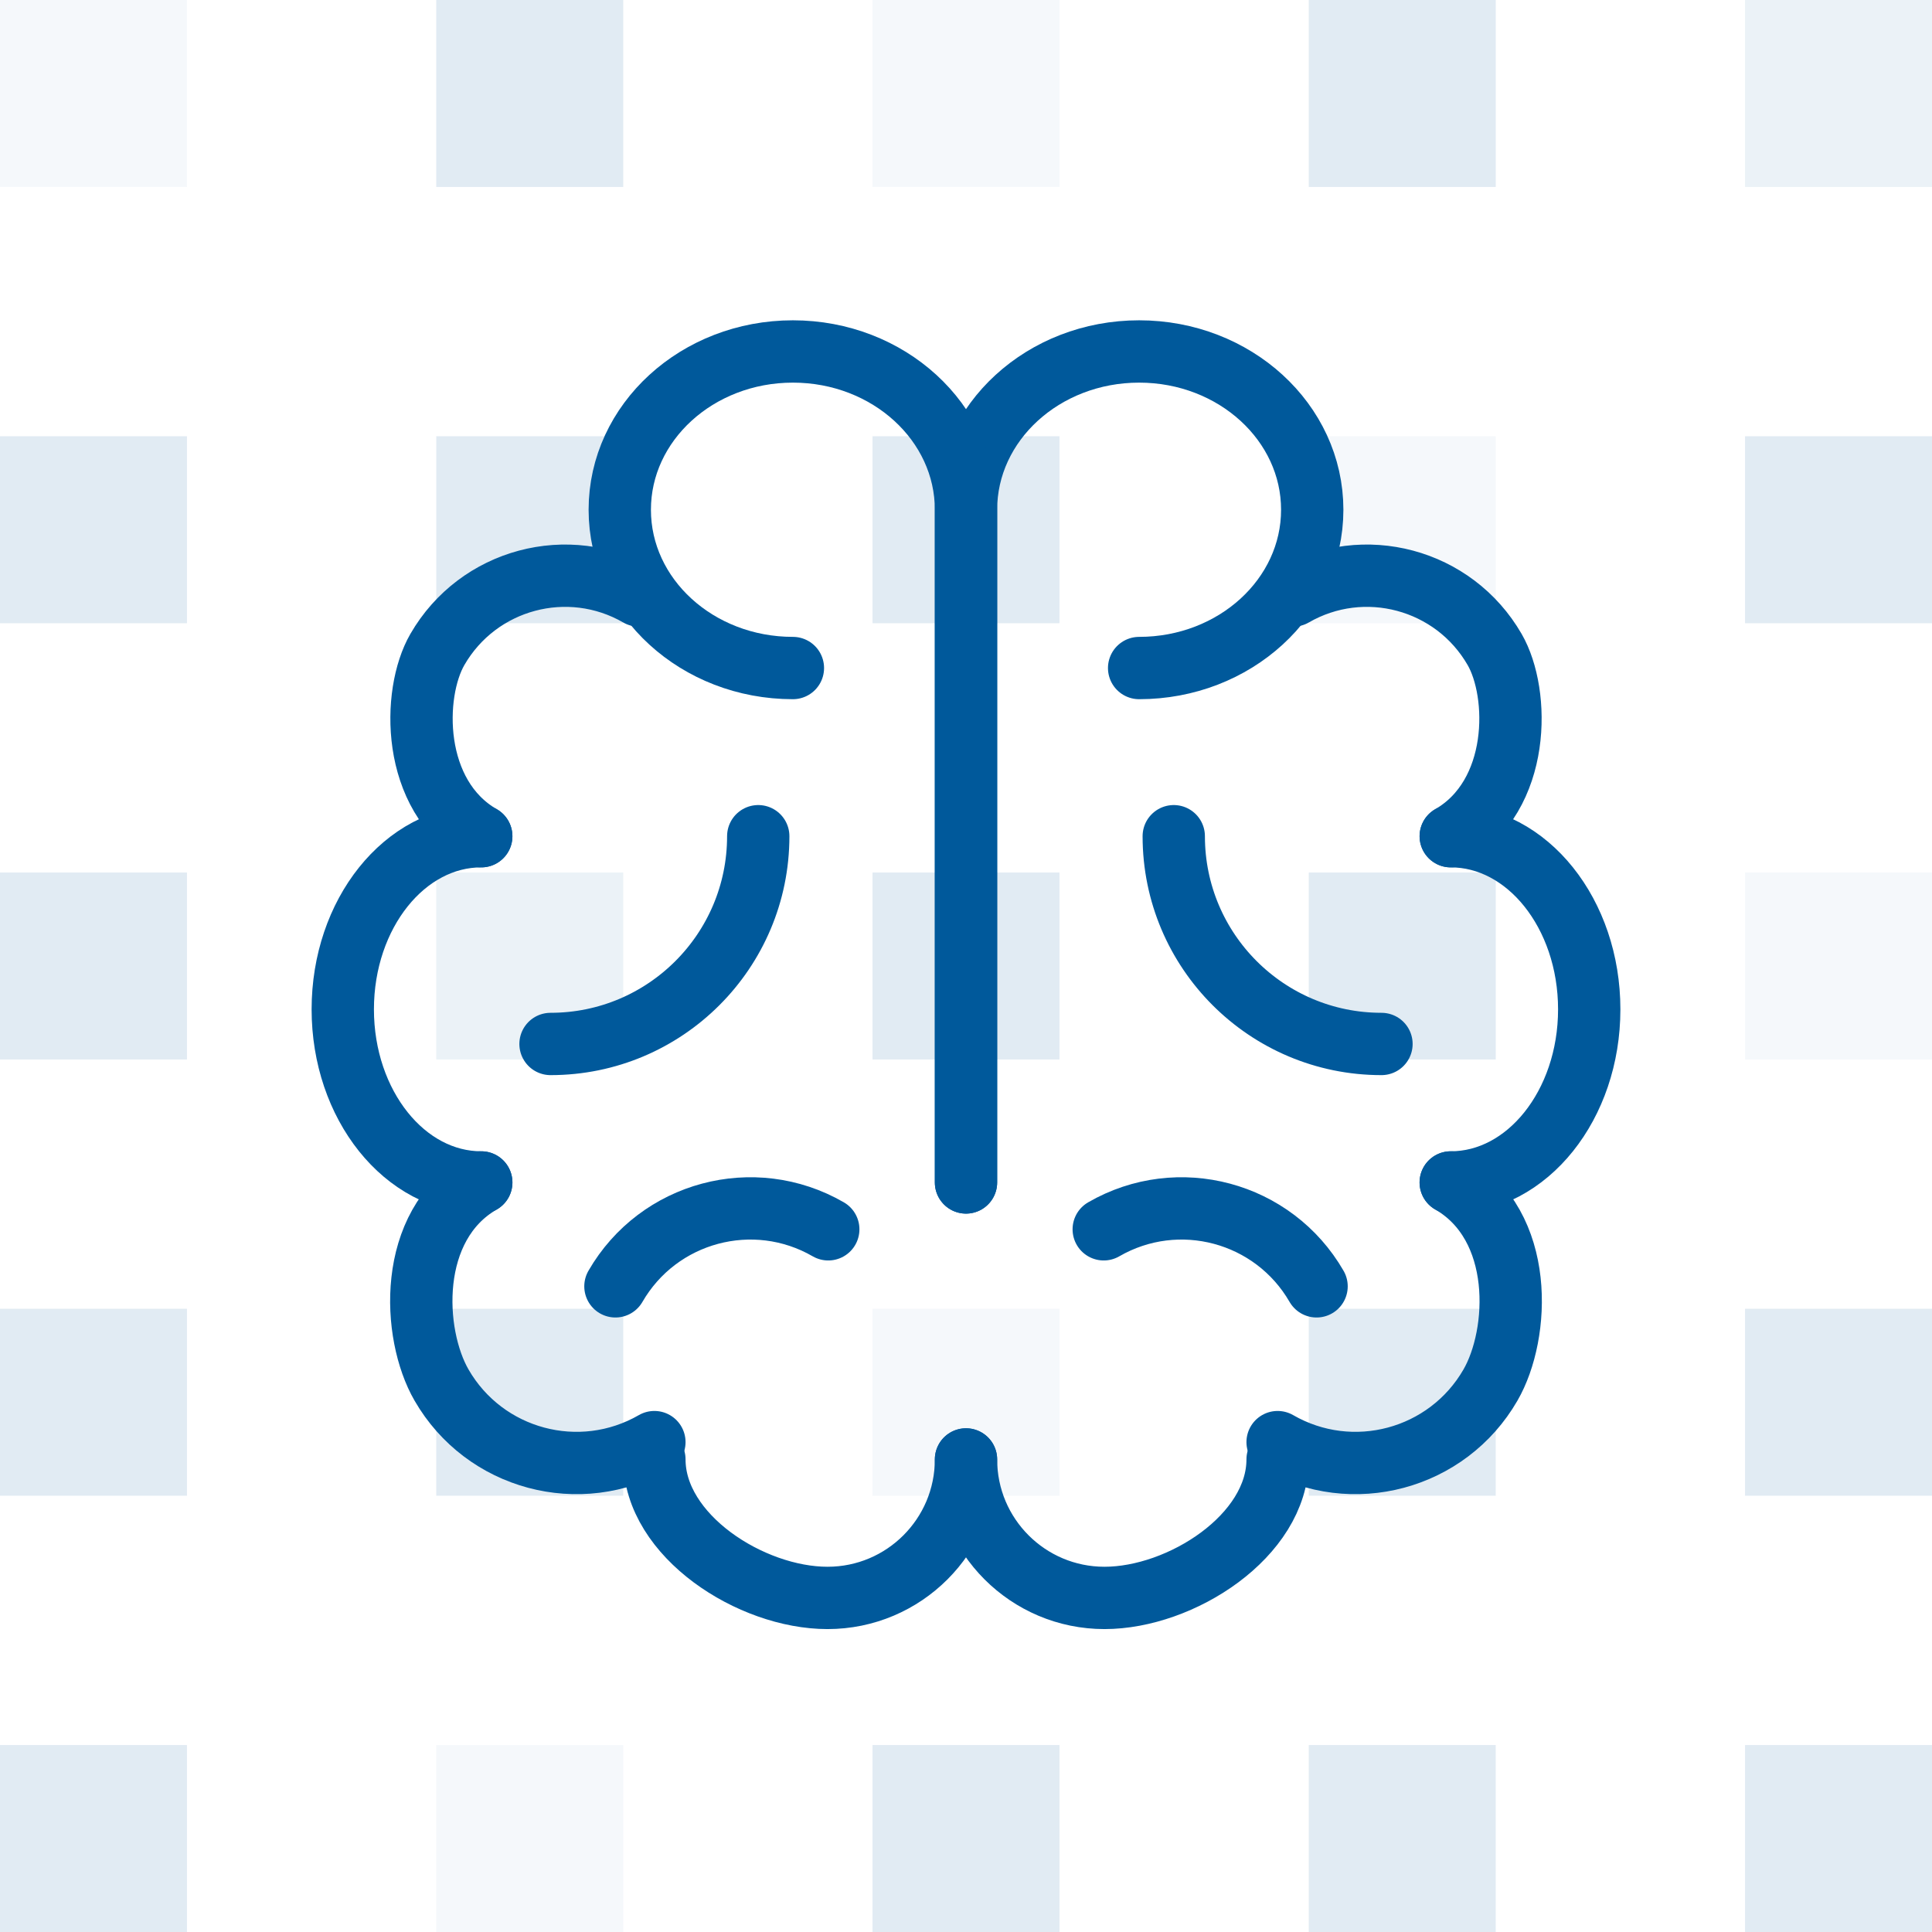 <svg width="62" height="62" viewBox="0 0 62 62" fill="none" xmlns="http://www.w3.org/2000/svg">
<rect width="6" height="6" transform="matrix(-1 0 0 1 6 0)" fill="#00599B" fill-opacity="0.04"/>
<path d="M20 0H14V6H20V0Z" fill="#00599B" fill-opacity="0.12"/>
<rect width="6" height="6" transform="matrix(-1 0 0 1 34 0)" fill="#00599B" fill-opacity="0.04"/>
<rect width="6" height="6" transform="matrix(-1 0 0 1 48 0)" fill="#00599B" fill-opacity="0.12"/>
<rect width="6" height="6" transform="matrix(-1 0 0 1 62 0)" fill="#00599B" fill-opacity="0.08"/>
<rect width="6" height="6" transform="matrix(-1 0 0 1 6 14)" fill="#00599B" fill-opacity="0.12"/>
<rect width="6" height="6" transform="matrix(-1 0 0 1 20 14)" fill="#00599B" fill-opacity="0.12"/>
<rect width="6" height="6" transform="matrix(-1 0 0 1 34 14)" fill="#00599B" fill-opacity="0.12"/>
<rect width="6" height="6" transform="matrix(-1 0 0 1 48 14)" fill="#00599B" fill-opacity="0.04"/>
<rect width="6" height="6" transform="matrix(-1 0 0 1 62 14)" fill="#00599B" fill-opacity="0.12"/>
<rect y="28" width="6" height="6" fill="#00599B" fill-opacity="0.12"/>
<rect x="14" y="28" width="6" height="6" fill="#00599B" fill-opacity="0.08"/>
<rect width="6" height="6" transform="matrix(-1 0 0 1 34 28)" fill="#00599B" fill-opacity="0.12"/>
<rect width="6" height="6" transform="matrix(-1 0 0 1 48 28)" fill="#00599B" fill-opacity="0.12"/>
<rect width="6" height="6" transform="matrix(-1 0 0 1 62 28)" fill="#00599B" fill-opacity="0.04"/>
<rect x="56" y="42" width="6" height="6" fill="#00599B" fill-opacity="0.12"/>
<rect x="42" y="42" width="6" height="6" fill="#00599B" fill-opacity="0.12"/>
<rect x="28" y="42" width="6" height="6" fill="#00599B" fill-opacity="0.04"/>
<rect x="14" y="42" width="6" height="6" fill="#00599B" fill-opacity="0.12"/>
<rect y="42" width="6" height="6" fill="#00599B" fill-opacity="0.12"/>
<rect x="56" y="56" width="6" height="6" fill="#00599B" fill-opacity="0.12"/>
<rect x="42" y="56" width="6" height="6" fill="#00599B" fill-opacity="0.12"/>
<rect x="28" y="56" width="6" height="6" fill="#00599B" fill-opacity="0.12"/>
<rect x="14" y="56" width="6" height="6" fill="#00599B" fill-opacity="0.04"/>
<rect y="56" width="6" height="6" fill="#00599B" fill-opacity="0.12"/>
<path d="M36.556 21.438C39.624 21.438 42.111 19.164 42.111 16.359C42.111 13.553 39.624 11.279 36.556 11.279C33.487 11.279 31 13.553 31 16.359V37.946" stroke="#00599B" stroke-width="2" stroke-linecap="round" stroke-linejoin="round"/>
<path d="M25.445 21.438C22.376 21.438 19.889 19.164 19.889 16.359C19.889 13.553 22.376 11.279 25.445 11.279C28.513 11.279 31 13.553 31 16.359V37.946" stroke="#00599B" stroke-width="2" stroke-linecap="round" stroke-linejoin="round"/>
<path d="M46.556 26.835C48.819 25.529 48.778 22.251 47.964 20.842C46.657 18.578 43.763 17.803 41.5 19.11" stroke="#00599B" stroke-width="2" stroke-linecap="round" stroke-linejoin="round"/>
<path d="M15.444 26.835C13.181 25.529 13.222 22.251 14.036 20.842C15.343 18.578 18.237 17.803 20.5 19.11" stroke="#00599B" stroke-width="2" stroke-linecap="round" stroke-linejoin="round"/>
<path d="M42.25 41.28C40.869 38.888 37.811 38.069 35.42 39.45" stroke="#00599B" stroke-width="2" stroke-linecap="round" stroke-linejoin="round"/>
<path d="M19.75 41.28C21.131 38.888 24.189 38.069 26.58 39.45" stroke="#00599B" stroke-width="2" stroke-linecap="round" stroke-linejoin="round"/>
<path d="M37.667 26.835C37.667 30.517 40.651 33.502 44.333 33.502" stroke="#00599B" stroke-width="2" stroke-linecap="round" stroke-linejoin="round"/>
<path d="M24.333 26.835C24.333 30.517 21.349 33.502 17.667 33.502" stroke="#00599B" stroke-width="2" stroke-linecap="round" stroke-linejoin="round"/>
<path d="M46.556 37.946C49.01 37.946 51 35.459 51 32.391C51 29.322 49.01 26.835 46.556 26.835" stroke="#00599B" stroke-width="2" stroke-linecap="round" stroke-linejoin="round"/>
<path d="M15.444 37.946C12.99 37.946 11 35.459 11 32.391C11 29.322 12.99 26.835 15.444 26.835" stroke="#00599B" stroke-width="2" stroke-linecap="round" stroke-linejoin="round"/>
<path d="M41 46.279C43.392 47.659 46.45 46.84 47.83 44.449C48.778 42.808 48.947 39.326 46.555 37.946" stroke="#00599B" stroke-width="2" stroke-linecap="round" stroke-linejoin="round"/>
<path d="M21 46.279C18.608 47.659 15.55 46.84 14.17 44.449C13.222 42.808 13.053 39.326 15.445 37.946" stroke="#00599B" stroke-width="2" stroke-linecap="round" stroke-linejoin="round"/>
<path d="M31 46.835C31 49.289 32.99 51.279 35.444 51.279C37.899 51.279 41 49.289 41 46.835" stroke="#00599B" stroke-width="2" stroke-linecap="round" stroke-linejoin="round"/>
<path d="M31 46.835C31 49.289 29.01 51.279 26.556 51.279C24.101 51.279 21 49.289 21 46.835" stroke="#00599B" stroke-width="2" stroke-linecap="round" stroke-linejoin="round"/>
</svg>
